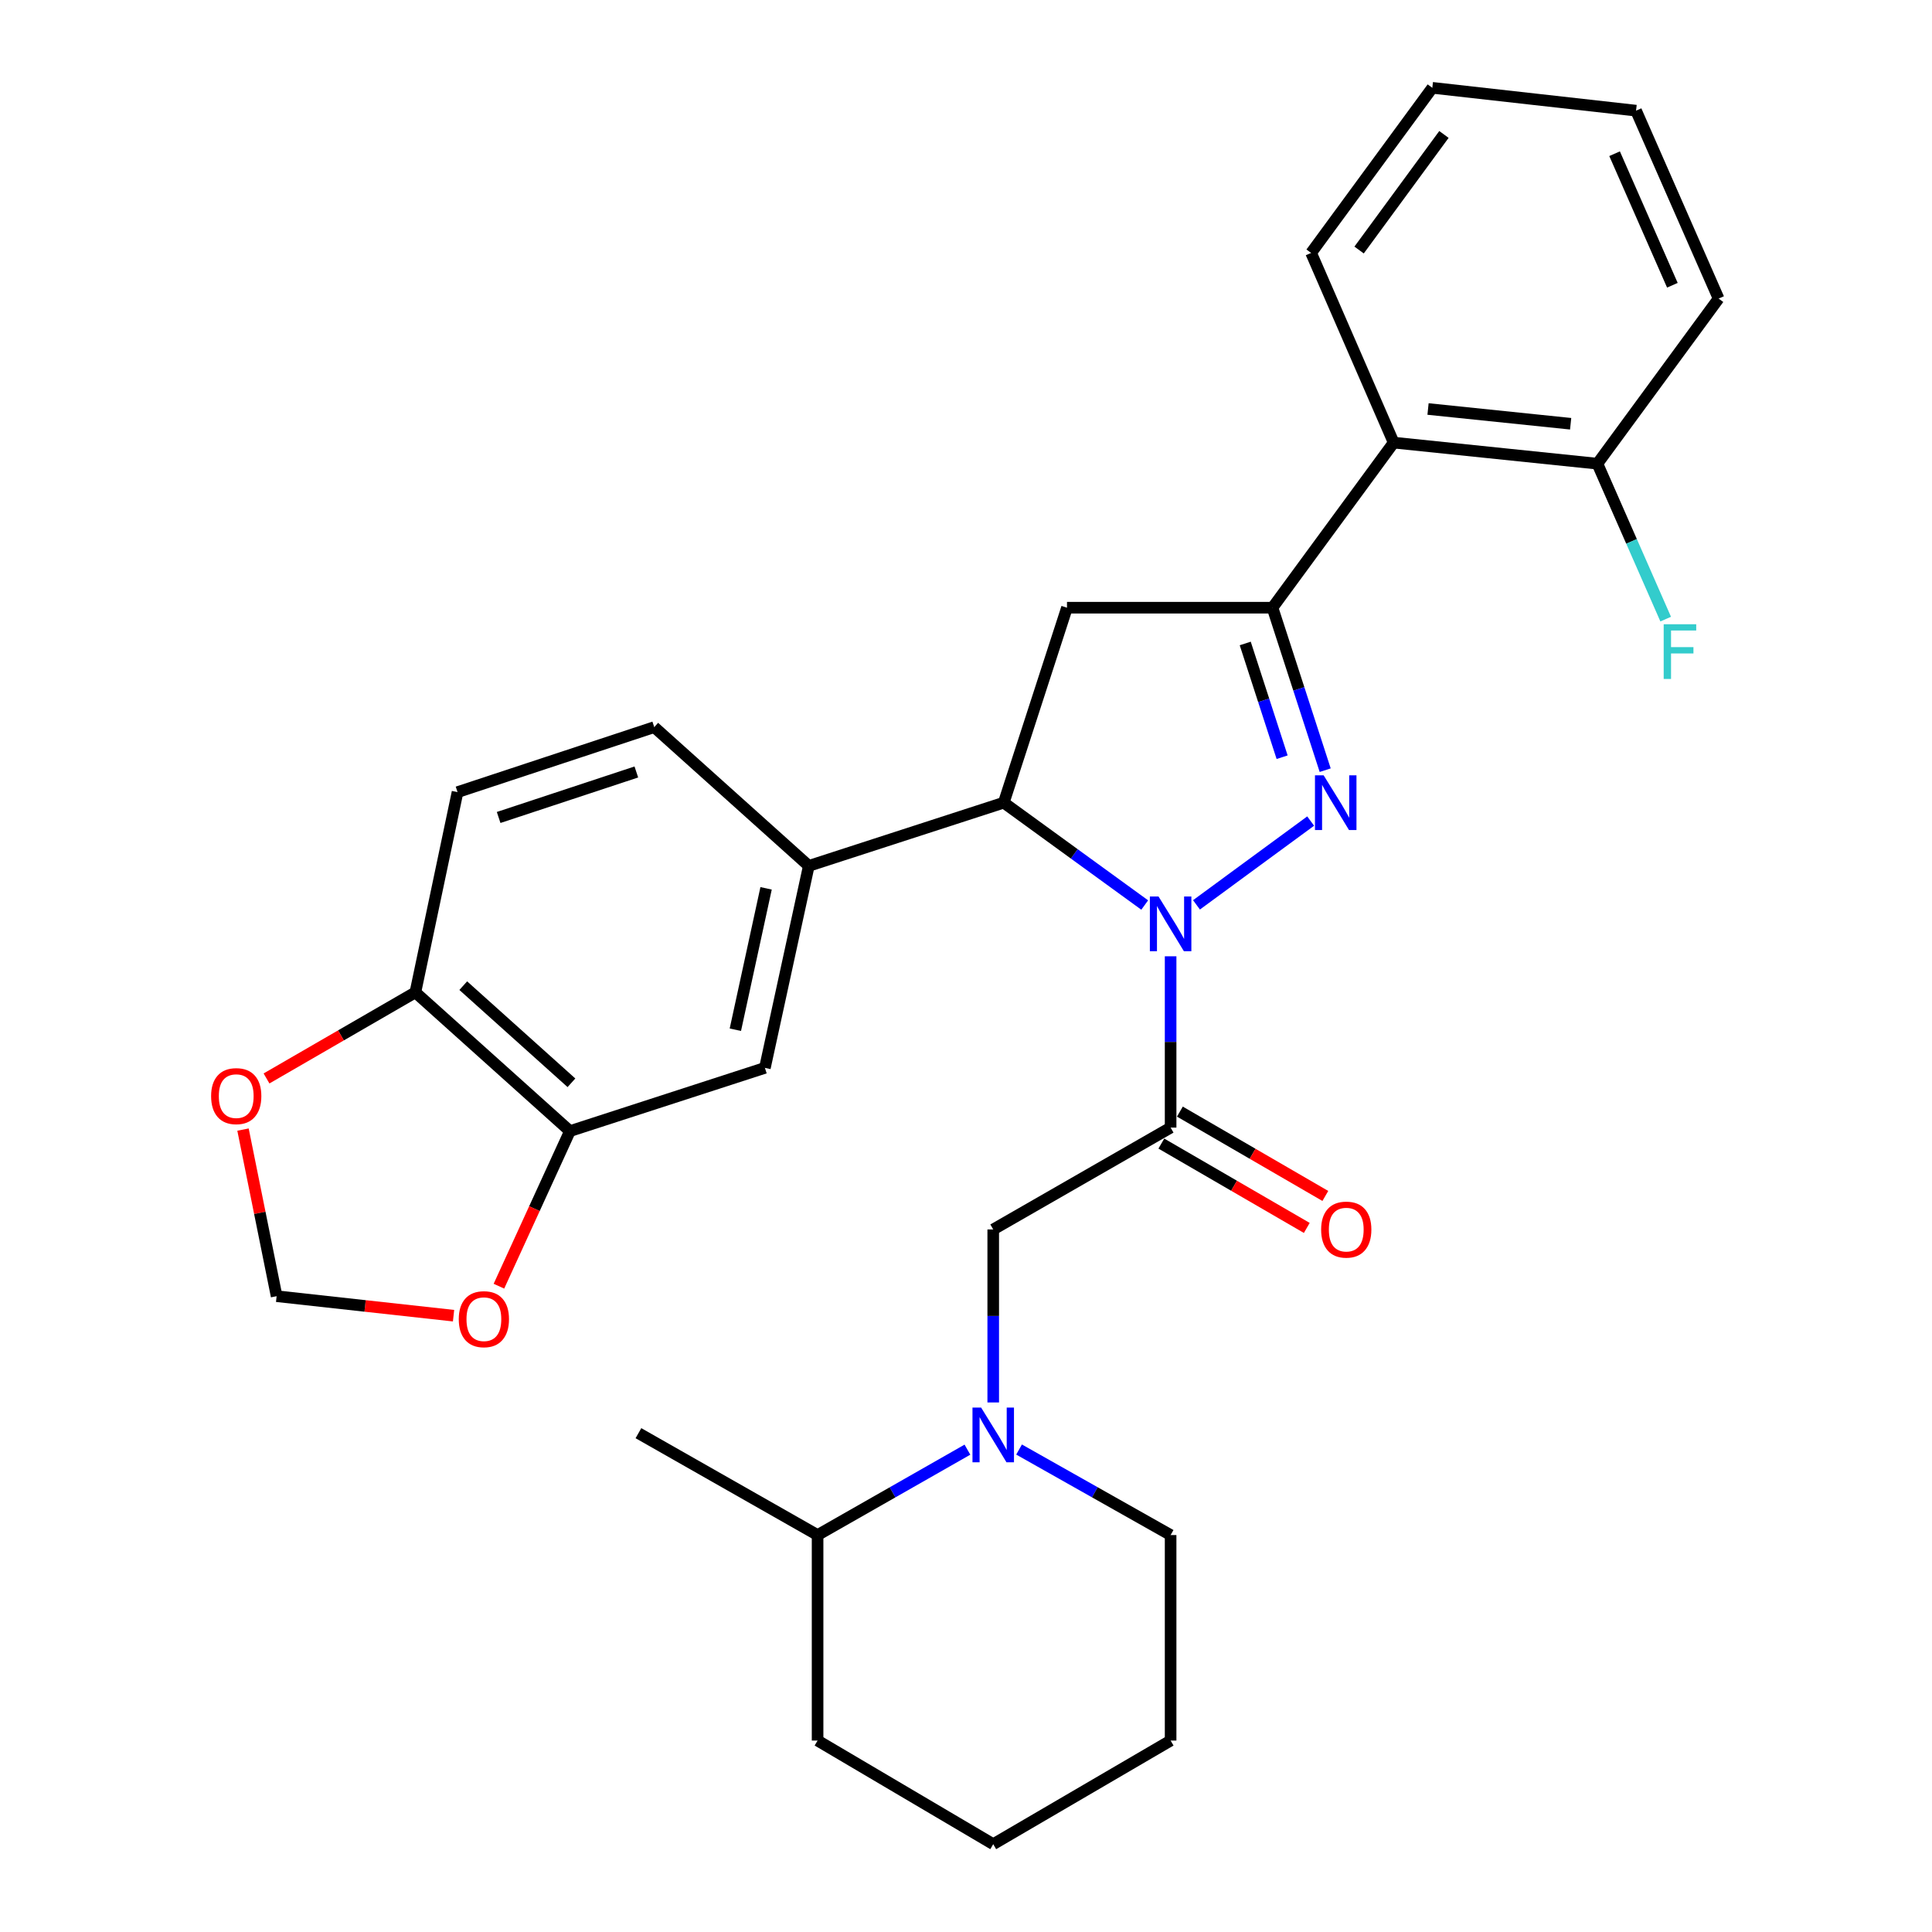 <?xml version='1.0' encoding='iso-8859-1'?>
<svg version='1.1' baseProfile='full'
              xmlns='http://www.w3.org/2000/svg'
                      xmlns:rdkit='http://www.rdkit.org/xml'
                      xmlns:xlink='http://www.w3.org/1999/xlink'
                  xml:space='preserve'
width='1000px' height='1000px' viewBox='0 0 1000 1000'>
<!-- END OF HEADER -->
<rect style='opacity:1.0;fill:#FFFFFF;stroke:none' width='1000' height='1000' x='0' y='0'> </rect>
<path class='bond-0' d='M 500.738,750.34 L 461.96,772.442' style='fill:none;fill-rule:evenodd;stroke:#0000FF;stroke-width:6px;stroke-linecap:butt;stroke-linejoin:miter;stroke-opacity:1' />
<path class='bond-0' d='M 461.96,772.442 L 423.182,794.545' style='fill:none;fill-rule:evenodd;stroke:#000000;stroke-width:6px;stroke-linecap:butt;stroke-linejoin:miter;stroke-opacity:1' />
<path class='bond-1' d='M 514.094,725.908 L 514.094,681.135' style='fill:none;fill-rule:evenodd;stroke:#0000FF;stroke-width:6px;stroke-linecap:butt;stroke-linejoin:miter;stroke-opacity:1' />
<path class='bond-1' d='M 514.094,681.135 L 514.094,636.362' style='fill:none;fill-rule:evenodd;stroke:#000000;stroke-width:6px;stroke-linecap:butt;stroke-linejoin:miter;stroke-opacity:1' />
<path class='bond-2' d='M 527.469,750.276 L 566.689,772.411' style='fill:none;fill-rule:evenodd;stroke:#0000FF;stroke-width:6px;stroke-linecap:butt;stroke-linejoin:miter;stroke-opacity:1' />
<path class='bond-2' d='M 566.689,772.411 L 605.908,794.545' style='fill:none;fill-rule:evenodd;stroke:#000000;stroke-width:6px;stroke-linecap:butt;stroke-linejoin:miter;stroke-opacity:1' />
<path class='bond-3' d='M 423.182,794.545 L 330.454,741.813' style='fill:none;fill-rule:evenodd;stroke:#000000;stroke-width:6px;stroke-linecap:butt;stroke-linejoin:miter;stroke-opacity:1' />
<path class='bond-4' d='M 423.182,794.545 L 423.182,900.911' style='fill:none;fill-rule:evenodd;stroke:#000000;stroke-width:6px;stroke-linecap:butt;stroke-linejoin:miter;stroke-opacity:1' />
<path class='bond-5' d='M 605.908,794.545 L 605.908,900.911' style='fill:none;fill-rule:evenodd;stroke:#000000;stroke-width:6px;stroke-linecap:butt;stroke-linejoin:miter;stroke-opacity:1' />
<path class='bond-6' d='M 592.5,468.44 L 556.023,441.948' style='fill:none;fill-rule:evenodd;stroke:#0000FF;stroke-width:6px;stroke-linecap:butt;stroke-linejoin:miter;stroke-opacity:1' />
<path class='bond-6' d='M 556.023,441.948 L 519.546,415.456' style='fill:none;fill-rule:evenodd;stroke:#000000;stroke-width:6px;stroke-linecap:butt;stroke-linejoin:miter;stroke-opacity:1' />
<path class='bond-7' d='M 605.908,494.975 L 605.908,539.308' style='fill:none;fill-rule:evenodd;stroke:#0000FF;stroke-width:6px;stroke-linecap:butt;stroke-linejoin:miter;stroke-opacity:1' />
<path class='bond-7' d='M 605.908,539.308 L 605.908,583.641' style='fill:none;fill-rule:evenodd;stroke:#000000;stroke-width:6px;stroke-linecap:butt;stroke-linejoin:miter;stroke-opacity:1' />
<path class='bond-8' d='M 619.298,468.351 L 678.392,424.979' style='fill:none;fill-rule:evenodd;stroke:#0000FF;stroke-width:6px;stroke-linecap:butt;stroke-linejoin:miter;stroke-opacity:1' />
<path class='bond-9' d='M 601.109,591.916 L 638.751,613.745' style='fill:none;fill-rule:evenodd;stroke:#000000;stroke-width:6px;stroke-linecap:butt;stroke-linejoin:miter;stroke-opacity:1' />
<path class='bond-9' d='M 638.751,613.745 L 676.393,635.574' style='fill:none;fill-rule:evenodd;stroke:#FF0000;stroke-width:6px;stroke-linecap:butt;stroke-linejoin:miter;stroke-opacity:1' />
<path class='bond-9' d='M 610.707,575.365 L 648.349,597.195' style='fill:none;fill-rule:evenodd;stroke:#000000;stroke-width:6px;stroke-linecap:butt;stroke-linejoin:miter;stroke-opacity:1' />
<path class='bond-9' d='M 648.349,597.195 L 685.991,619.024' style='fill:none;fill-rule:evenodd;stroke:#FF0000;stroke-width:6px;stroke-linecap:butt;stroke-linejoin:miter;stroke-opacity:1' />
<path class='bond-10' d='M 605.908,583.641 L 514.094,636.362' style='fill:none;fill-rule:evenodd;stroke:#000000;stroke-width:6px;stroke-linecap:butt;stroke-linejoin:miter;stroke-opacity:1' />
<path class='bond-11' d='M 658.64,314.542 L 721.362,229.095' style='fill:none;fill-rule:evenodd;stroke:#000000;stroke-width:6px;stroke-linecap:butt;stroke-linejoin:miter;stroke-opacity:1' />
<path class='bond-12' d='M 658.64,314.542 L 552.273,314.542' style='fill:none;fill-rule:evenodd;stroke:#000000;stroke-width:6px;stroke-linecap:butt;stroke-linejoin:miter;stroke-opacity:1' />
<path class='bond-13' d='M 658.64,314.542 L 672.277,356.593' style='fill:none;fill-rule:evenodd;stroke:#000000;stroke-width:6px;stroke-linecap:butt;stroke-linejoin:miter;stroke-opacity:1' />
<path class='bond-13' d='M 672.277,356.593 L 685.914,398.643' style='fill:none;fill-rule:evenodd;stroke:#0000FF;stroke-width:6px;stroke-linecap:butt;stroke-linejoin:miter;stroke-opacity:1' />
<path class='bond-13' d='M 644.531,333.06 L 654.078,362.495' style='fill:none;fill-rule:evenodd;stroke:#000000;stroke-width:6px;stroke-linecap:butt;stroke-linejoin:miter;stroke-opacity:1' />
<path class='bond-13' d='M 654.078,362.495 L 663.624,391.931' style='fill:none;fill-rule:evenodd;stroke:#0000FF;stroke-width:6px;stroke-linecap:butt;stroke-linejoin:miter;stroke-opacity:1' />
<path class='bond-14' d='M 552.273,314.542 L 519.546,415.456' style='fill:none;fill-rule:evenodd;stroke:#000000;stroke-width:6px;stroke-linecap:butt;stroke-linejoin:miter;stroke-opacity:1' />
<path class='bond-15' d='M 519.546,415.456 L 418.633,448.183' style='fill:none;fill-rule:evenodd;stroke:#000000;stroke-width:6px;stroke-linecap:butt;stroke-linejoin:miter;stroke-opacity:1' />
<path class='bond-16' d='M 889.547,154.542 L 846.818,57.274' style='fill:none;fill-rule:evenodd;stroke:#000000;stroke-width:6px;stroke-linecap:butt;stroke-linejoin:miter;stroke-opacity:1' />
<path class='bond-16' d='M 865.621,147.647 L 835.711,79.559' style='fill:none;fill-rule:evenodd;stroke:#000000;stroke-width:6px;stroke-linecap:butt;stroke-linejoin:miter;stroke-opacity:1' />
<path class='bond-17' d='M 889.547,154.542 L 826.814,240' style='fill:none;fill-rule:evenodd;stroke:#000000;stroke-width:6px;stroke-linecap:butt;stroke-linejoin:miter;stroke-opacity:1' />
<path class='bond-18' d='M 846.818,57.274 L 741.366,45.455' style='fill:none;fill-rule:evenodd;stroke:#000000;stroke-width:6px;stroke-linecap:butt;stroke-linejoin:miter;stroke-opacity:1' />
<path class='bond-19' d='M 294.995,585.458 L 215,513.637' style='fill:none;fill-rule:evenodd;stroke:#000000;stroke-width:6px;stroke-linecap:butt;stroke-linejoin:miter;stroke-opacity:1' />
<path class='bond-19' d='M 295.777,560.449 L 239.781,510.174' style='fill:none;fill-rule:evenodd;stroke:#000000;stroke-width:6px;stroke-linecap:butt;stroke-linejoin:miter;stroke-opacity:1' />
<path class='bond-20' d='M 294.995,585.458 L 276.617,625.595' style='fill:none;fill-rule:evenodd;stroke:#000000;stroke-width:6px;stroke-linecap:butt;stroke-linejoin:miter;stroke-opacity:1' />
<path class='bond-20' d='M 276.617,625.595 L 258.24,665.731' style='fill:none;fill-rule:evenodd;stroke:#FF0000;stroke-width:6px;stroke-linecap:butt;stroke-linejoin:miter;stroke-opacity:1' />
<path class='bond-21' d='M 294.995,585.458 L 395.908,552.731' style='fill:none;fill-rule:evenodd;stroke:#000000;stroke-width:6px;stroke-linecap:butt;stroke-linejoin:miter;stroke-opacity:1' />
<path class='bond-22' d='M 215,513.637 L 176.474,535.92' style='fill:none;fill-rule:evenodd;stroke:#000000;stroke-width:6px;stroke-linecap:butt;stroke-linejoin:miter;stroke-opacity:1' />
<path class='bond-22' d='M 176.474,535.92 L 137.949,558.204' style='fill:none;fill-rule:evenodd;stroke:#FF0000;stroke-width:6px;stroke-linecap:butt;stroke-linejoin:miter;stroke-opacity:1' />
<path class='bond-23' d='M 215,513.637 L 236.821,410.003' style='fill:none;fill-rule:evenodd;stroke:#000000;stroke-width:6px;stroke-linecap:butt;stroke-linejoin:miter;stroke-opacity:1' />
<path class='bond-24' d='M 234.76,680.996 L 188.969,675.951' style='fill:none;fill-rule:evenodd;stroke:#FF0000;stroke-width:6px;stroke-linecap:butt;stroke-linejoin:miter;stroke-opacity:1' />
<path class='bond-24' d='M 188.969,675.951 L 143.178,670.906' style='fill:none;fill-rule:evenodd;stroke:#000000;stroke-width:6px;stroke-linecap:butt;stroke-linejoin:miter;stroke-opacity:1' />
<path class='bond-25' d='M 125.782,584.675 L 134.48,627.791' style='fill:none;fill-rule:evenodd;stroke:#FF0000;stroke-width:6px;stroke-linecap:butt;stroke-linejoin:miter;stroke-opacity:1' />
<path class='bond-25' d='M 134.48,627.791 L 143.178,670.906' style='fill:none;fill-rule:evenodd;stroke:#000000;stroke-width:6px;stroke-linecap:butt;stroke-linejoin:miter;stroke-opacity:1' />
<path class='bond-26' d='M 395.908,552.731 L 418.633,448.183' style='fill:none;fill-rule:evenodd;stroke:#000000;stroke-width:6px;stroke-linecap:butt;stroke-linejoin:miter;stroke-opacity:1' />
<path class='bond-26' d='M 380.621,532.985 L 396.528,459.801' style='fill:none;fill-rule:evenodd;stroke:#000000;stroke-width:6px;stroke-linecap:butt;stroke-linejoin:miter;stroke-opacity:1' />
<path class='bond-27' d='M 236.821,410.003 L 338.638,376.362' style='fill:none;fill-rule:evenodd;stroke:#000000;stroke-width:6px;stroke-linecap:butt;stroke-linejoin:miter;stroke-opacity:1' />
<path class='bond-27' d='M 258.096,423.123 L 329.368,399.574' style='fill:none;fill-rule:evenodd;stroke:#000000;stroke-width:6px;stroke-linecap:butt;stroke-linejoin:miter;stroke-opacity:1' />
<path class='bond-28' d='M 418.633,448.183 L 338.638,376.362' style='fill:none;fill-rule:evenodd;stroke:#000000;stroke-width:6px;stroke-linecap:butt;stroke-linejoin:miter;stroke-opacity:1' />
<path class='bond-29' d='M 741.366,45.455 L 678.633,130.913' style='fill:none;fill-rule:evenodd;stroke:#000000;stroke-width:6px;stroke-linecap:butt;stroke-linejoin:miter;stroke-opacity:1' />
<path class='bond-29' d='M 747.379,69.595 L 703.466,129.416' style='fill:none;fill-rule:evenodd;stroke:#000000;stroke-width:6px;stroke-linecap:butt;stroke-linejoin:miter;stroke-opacity:1' />
<path class='bond-30' d='M 678.633,130.913 L 721.362,229.095' style='fill:none;fill-rule:evenodd;stroke:#000000;stroke-width:6px;stroke-linecap:butt;stroke-linejoin:miter;stroke-opacity:1' />
<path class='bond-31' d='M 721.362,229.095 L 826.814,240' style='fill:none;fill-rule:evenodd;stroke:#000000;stroke-width:6px;stroke-linecap:butt;stroke-linejoin:miter;stroke-opacity:1' />
<path class='bond-31' d='M 739.148,211.699 L 812.964,219.333' style='fill:none;fill-rule:evenodd;stroke:#000000;stroke-width:6px;stroke-linecap:butt;stroke-linejoin:miter;stroke-opacity:1' />
<path class='bond-32' d='M 826.814,240 L 844.485,280.226' style='fill:none;fill-rule:evenodd;stroke:#000000;stroke-width:6px;stroke-linecap:butt;stroke-linejoin:miter;stroke-opacity:1' />
<path class='bond-32' d='M 844.485,280.226 L 862.156,320.452' style='fill:none;fill-rule:evenodd;stroke:#33CCCC;stroke-width:6px;stroke-linecap:butt;stroke-linejoin:miter;stroke-opacity:1' />
<path class='bond-33' d='M 423.182,900.911 L 514.094,954.545' style='fill:none;fill-rule:evenodd;stroke:#000000;stroke-width:6px;stroke-linecap:butt;stroke-linejoin:miter;stroke-opacity:1' />
<path class='bond-34' d='M 605.908,900.911 L 514.094,954.545' style='fill:none;fill-rule:evenodd;stroke:#000000;stroke-width:6px;stroke-linecap:butt;stroke-linejoin:miter;stroke-opacity:1' />
<path  class='atom-0' d='M 507.834 728.568
L 517.114 743.568
Q 518.034 745.048, 519.514 747.728
Q 520.994 750.408, 521.074 750.568
L 521.074 728.568
L 524.834 728.568
L 524.834 756.888
L 520.954 756.888
L 510.994 740.488
Q 509.834 738.568, 508.594 736.368
Q 507.394 734.168, 507.034 733.488
L 507.034 756.888
L 503.354 756.888
L 503.354 728.568
L 507.834 728.568
' fill='#0000FF'/>
<path  class='atom-3' d='M 599.648 464.018
L 608.928 479.018
Q 609.848 480.498, 611.328 483.178
Q 612.808 485.858, 612.888 486.018
L 612.888 464.018
L 616.648 464.018
L 616.648 492.338
L 612.768 492.338
L 602.808 475.938
Q 601.648 474.018, 600.408 471.818
Q 599.208 469.618, 598.848 468.938
L 598.848 492.338
L 595.168 492.338
L 595.168 464.018
L 599.648 464.018
' fill='#0000FF'/>
<path  class='atom-5' d='M 683.819 636.442
Q 683.819 629.642, 687.179 625.842
Q 690.539 622.042, 696.819 622.042
Q 703.099 622.042, 706.459 625.842
Q 709.819 629.642, 709.819 636.442
Q 709.819 643.322, 706.419 647.242
Q 703.019 651.122, 696.819 651.122
Q 690.579 651.122, 687.179 647.242
Q 683.819 643.362, 683.819 636.442
M 696.819 647.922
Q 701.139 647.922, 703.459 645.042
Q 705.819 642.122, 705.819 636.442
Q 705.819 630.882, 703.459 628.082
Q 701.139 625.242, 696.819 625.242
Q 692.499 625.242, 690.139 628.042
Q 687.819 630.842, 687.819 636.442
Q 687.819 642.162, 690.139 645.042
Q 692.499 647.922, 696.819 647.922
' fill='#FF0000'/>
<path  class='atom-10' d='M 685.107 401.296
L 694.387 416.296
Q 695.307 417.776, 696.787 420.456
Q 698.267 423.136, 698.347 423.296
L 698.347 401.296
L 702.107 401.296
L 702.107 429.616
L 698.227 429.616
L 688.267 413.216
Q 687.107 411.296, 685.867 409.096
Q 684.667 406.896, 684.307 406.216
L 684.307 429.616
L 680.627 429.616
L 680.627 401.296
L 685.107 401.296
' fill='#0000FF'/>
<path  class='atom-15' d='M 237.458 682.806
Q 237.458 676.006, 240.818 672.206
Q 244.178 668.406, 250.458 668.406
Q 256.738 668.406, 260.098 672.206
Q 263.458 676.006, 263.458 682.806
Q 263.458 689.686, 260.058 693.606
Q 256.658 697.486, 250.458 697.486
Q 244.218 697.486, 240.818 693.606
Q 237.458 689.726, 237.458 682.806
M 250.458 694.286
Q 254.778 694.286, 257.098 691.406
Q 259.458 688.486, 259.458 682.806
Q 259.458 677.246, 257.098 674.446
Q 254.778 671.606, 250.458 671.606
Q 246.138 671.606, 243.778 674.406
Q 241.458 677.206, 241.458 682.806
Q 241.458 688.526, 243.778 691.406
Q 246.138 694.286, 250.458 694.286
' fill='#FF0000'/>
<path  class='atom-16' d='M 109.271 567.352
Q 109.271 560.552, 112.631 556.752
Q 115.991 552.952, 122.271 552.952
Q 128.551 552.952, 131.911 556.752
Q 135.271 560.552, 135.271 567.352
Q 135.271 574.232, 131.871 578.152
Q 128.471 582.032, 122.271 582.032
Q 116.031 582.032, 112.631 578.152
Q 109.271 574.272, 109.271 567.352
M 122.271 578.832
Q 126.591 578.832, 128.911 575.952
Q 131.271 573.032, 131.271 567.352
Q 131.271 561.792, 128.911 558.992
Q 126.591 556.152, 122.271 556.152
Q 117.951 556.152, 115.591 558.952
Q 113.271 561.752, 113.271 567.352
Q 113.271 573.072, 115.591 575.952
Q 117.951 578.832, 122.271 578.832
' fill='#FF0000'/>
<path  class='atom-26' d='M 861.123 323.108
L 877.963 323.108
L 877.963 326.348
L 864.923 326.348
L 864.923 334.948
L 876.523 334.948
L 876.523 338.228
L 864.923 338.228
L 864.923 351.428
L 861.123 351.428
L 861.123 323.108
' fill='#33CCCC'/>
</svg>
